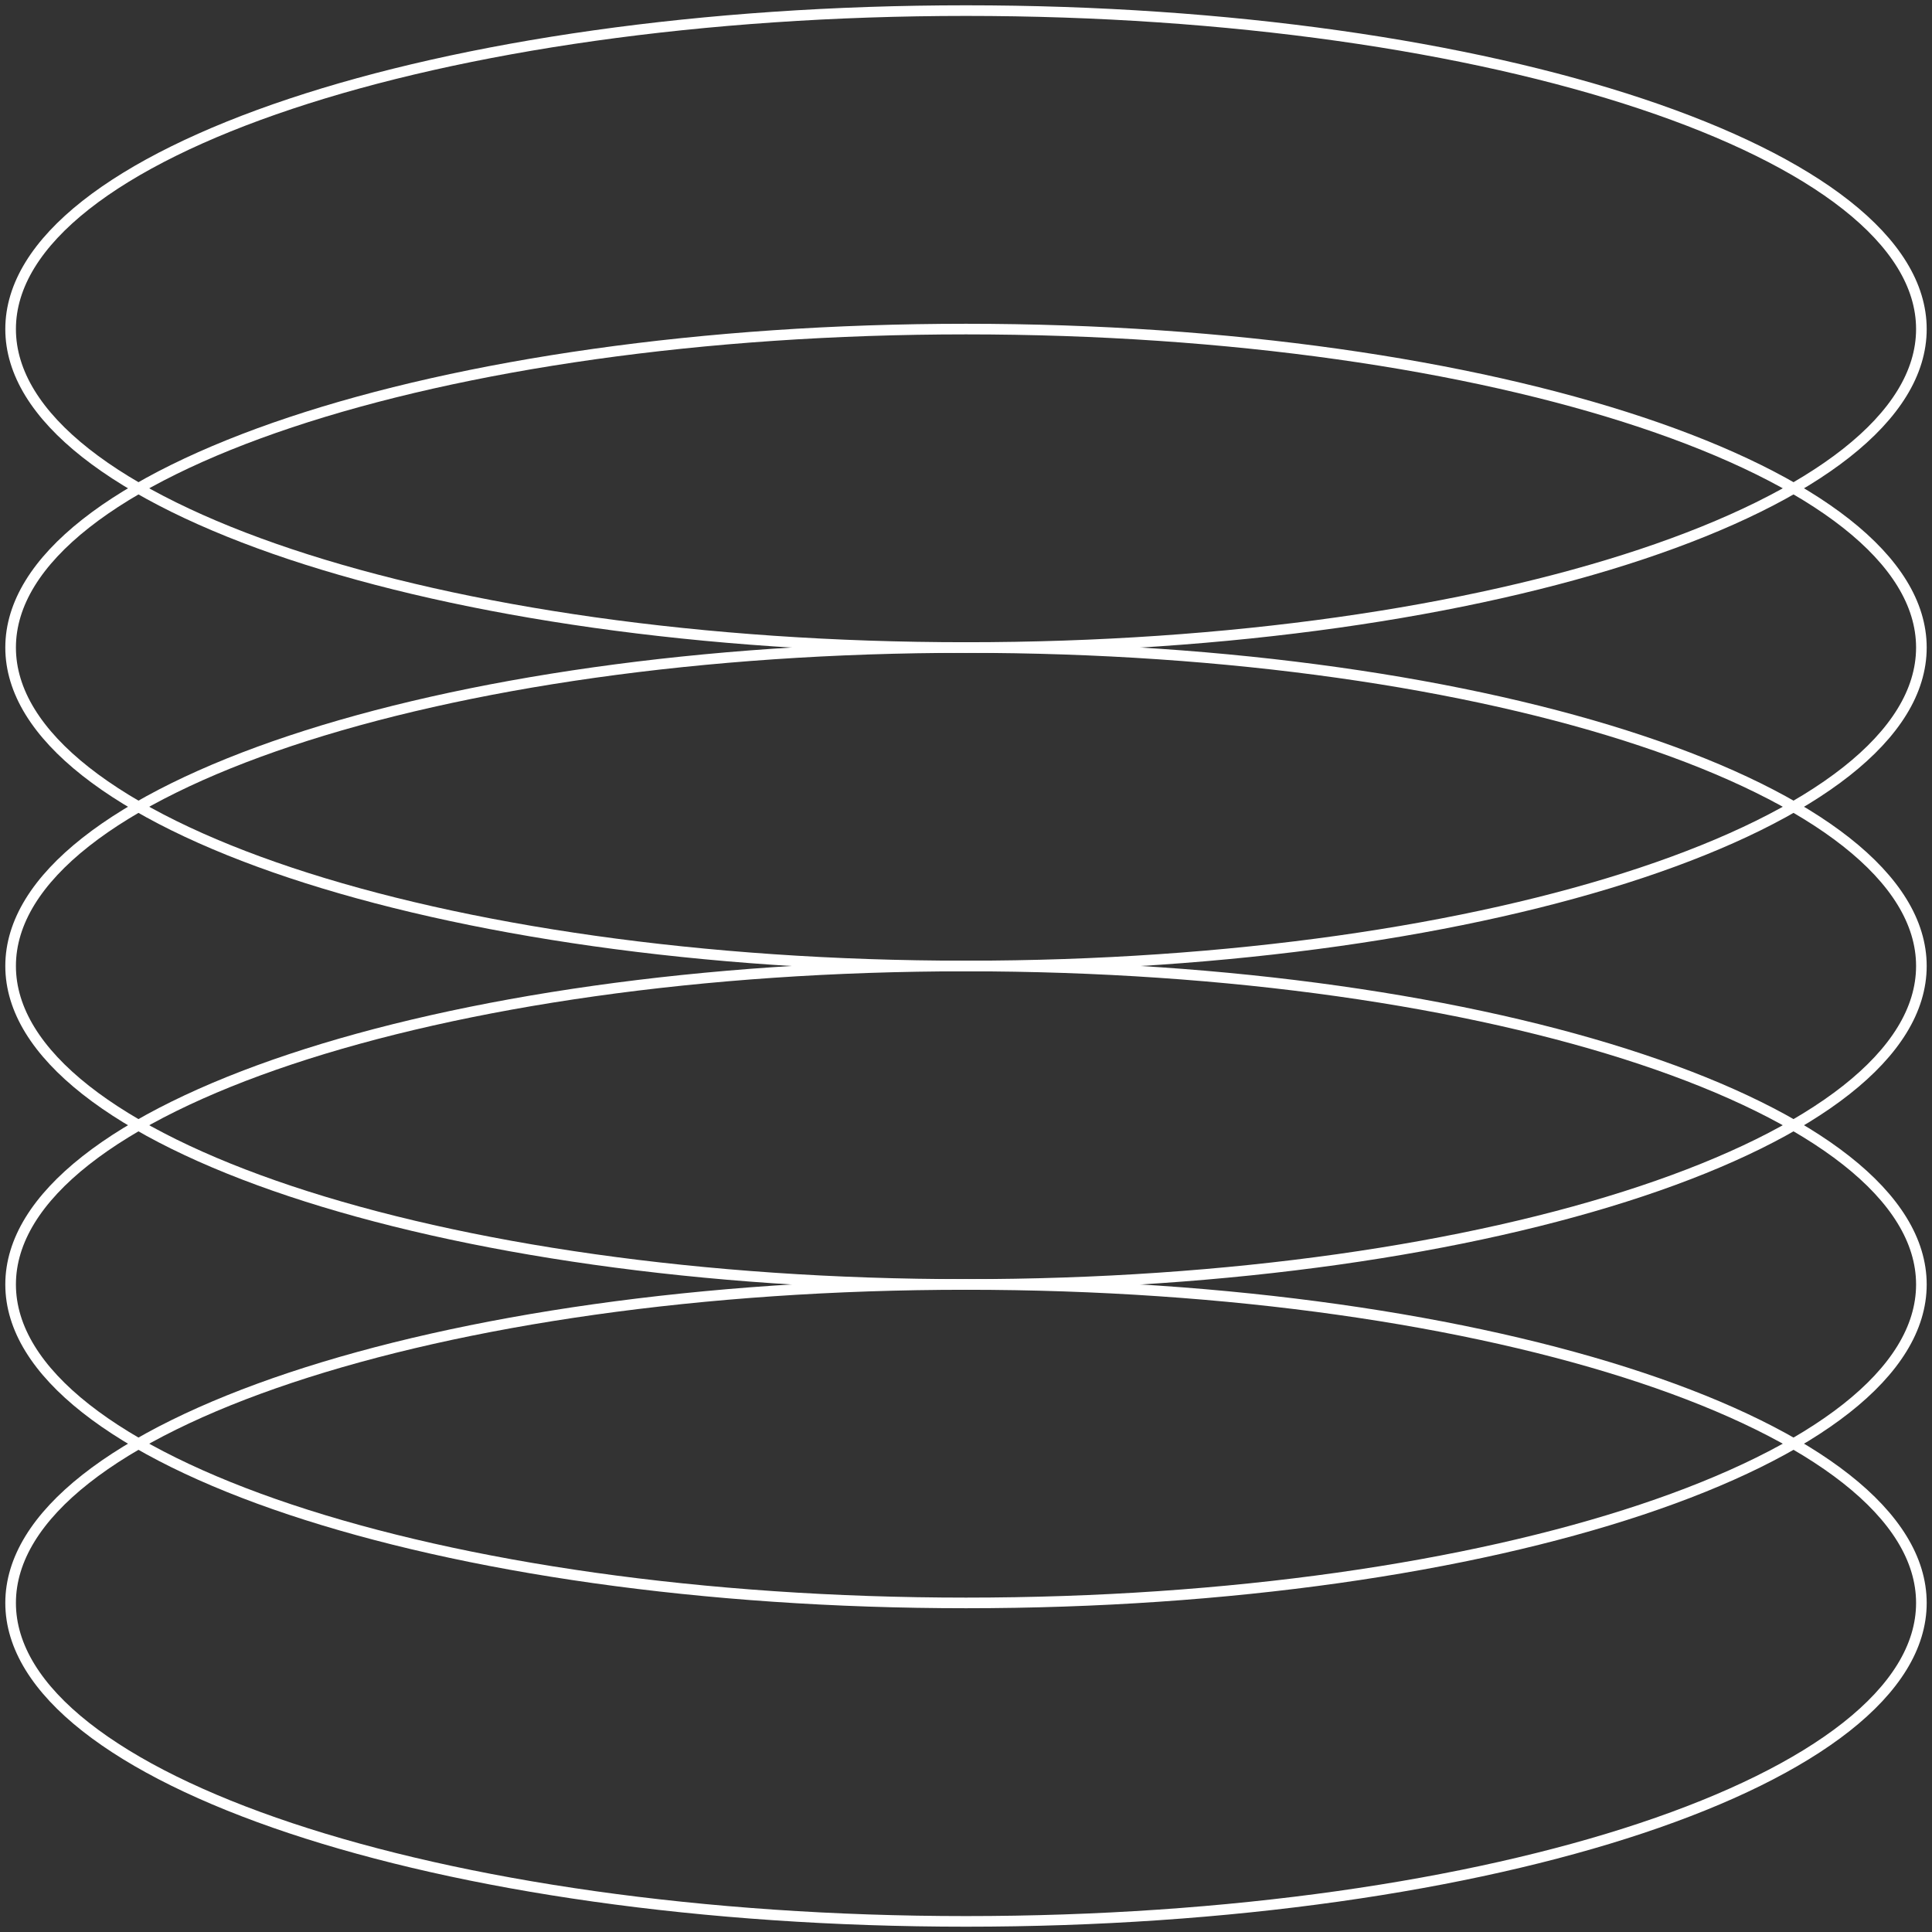 <?xml version="1.0" encoding="UTF-8"?> <svg xmlns="http://www.w3.org/2000/svg" width="182" height="182" viewBox="0 0 182 182" fill="none"><rect x="0" y="0" width="182" height="182" fill="#333333" stroke="none"/> <path d="M91 91C140.706 91 181 77.569 181 61C181 44.431 140.706 31 91 31C41.294 31 1 44.431 1 61C1 77.569 41.294 91 91 91Z" stroke="white" stroke-miterlimit="10"></path> <path d="M91 61C140.706 61 181 47.569 181 31C181 14.431 140.706 1 91 1C41.294 1 1 14.431 1 31C1 47.569 41.294 61 91 61Z" stroke="white" stroke-miterlimit="10"></path> <path d="M91 181C140.706 181 181 167.569 181 151C181 134.431 140.706 121 91 121C41.294 121 1 134.431 1 151C1 167.569 41.294 181 91 181Z" stroke="white" stroke-miterlimit="10"></path> <path d="M91 151C140.706 151 181 137.569 181 121C181 104.431 140.706 91 91 91C41.294 91 1 104.431 1 121C1 137.569 41.294 151 91 151Z" stroke="white" stroke-miterlimit="10"></path> <path d="M91 121C140.706 121 181 107.569 181 91C181 74.431 140.706 61 91 61C41.294 61 1 74.431 1 91C1 107.569 41.294 121 91 121Z" stroke="white" stroke-miterlimit="10"></path> </svg> 
